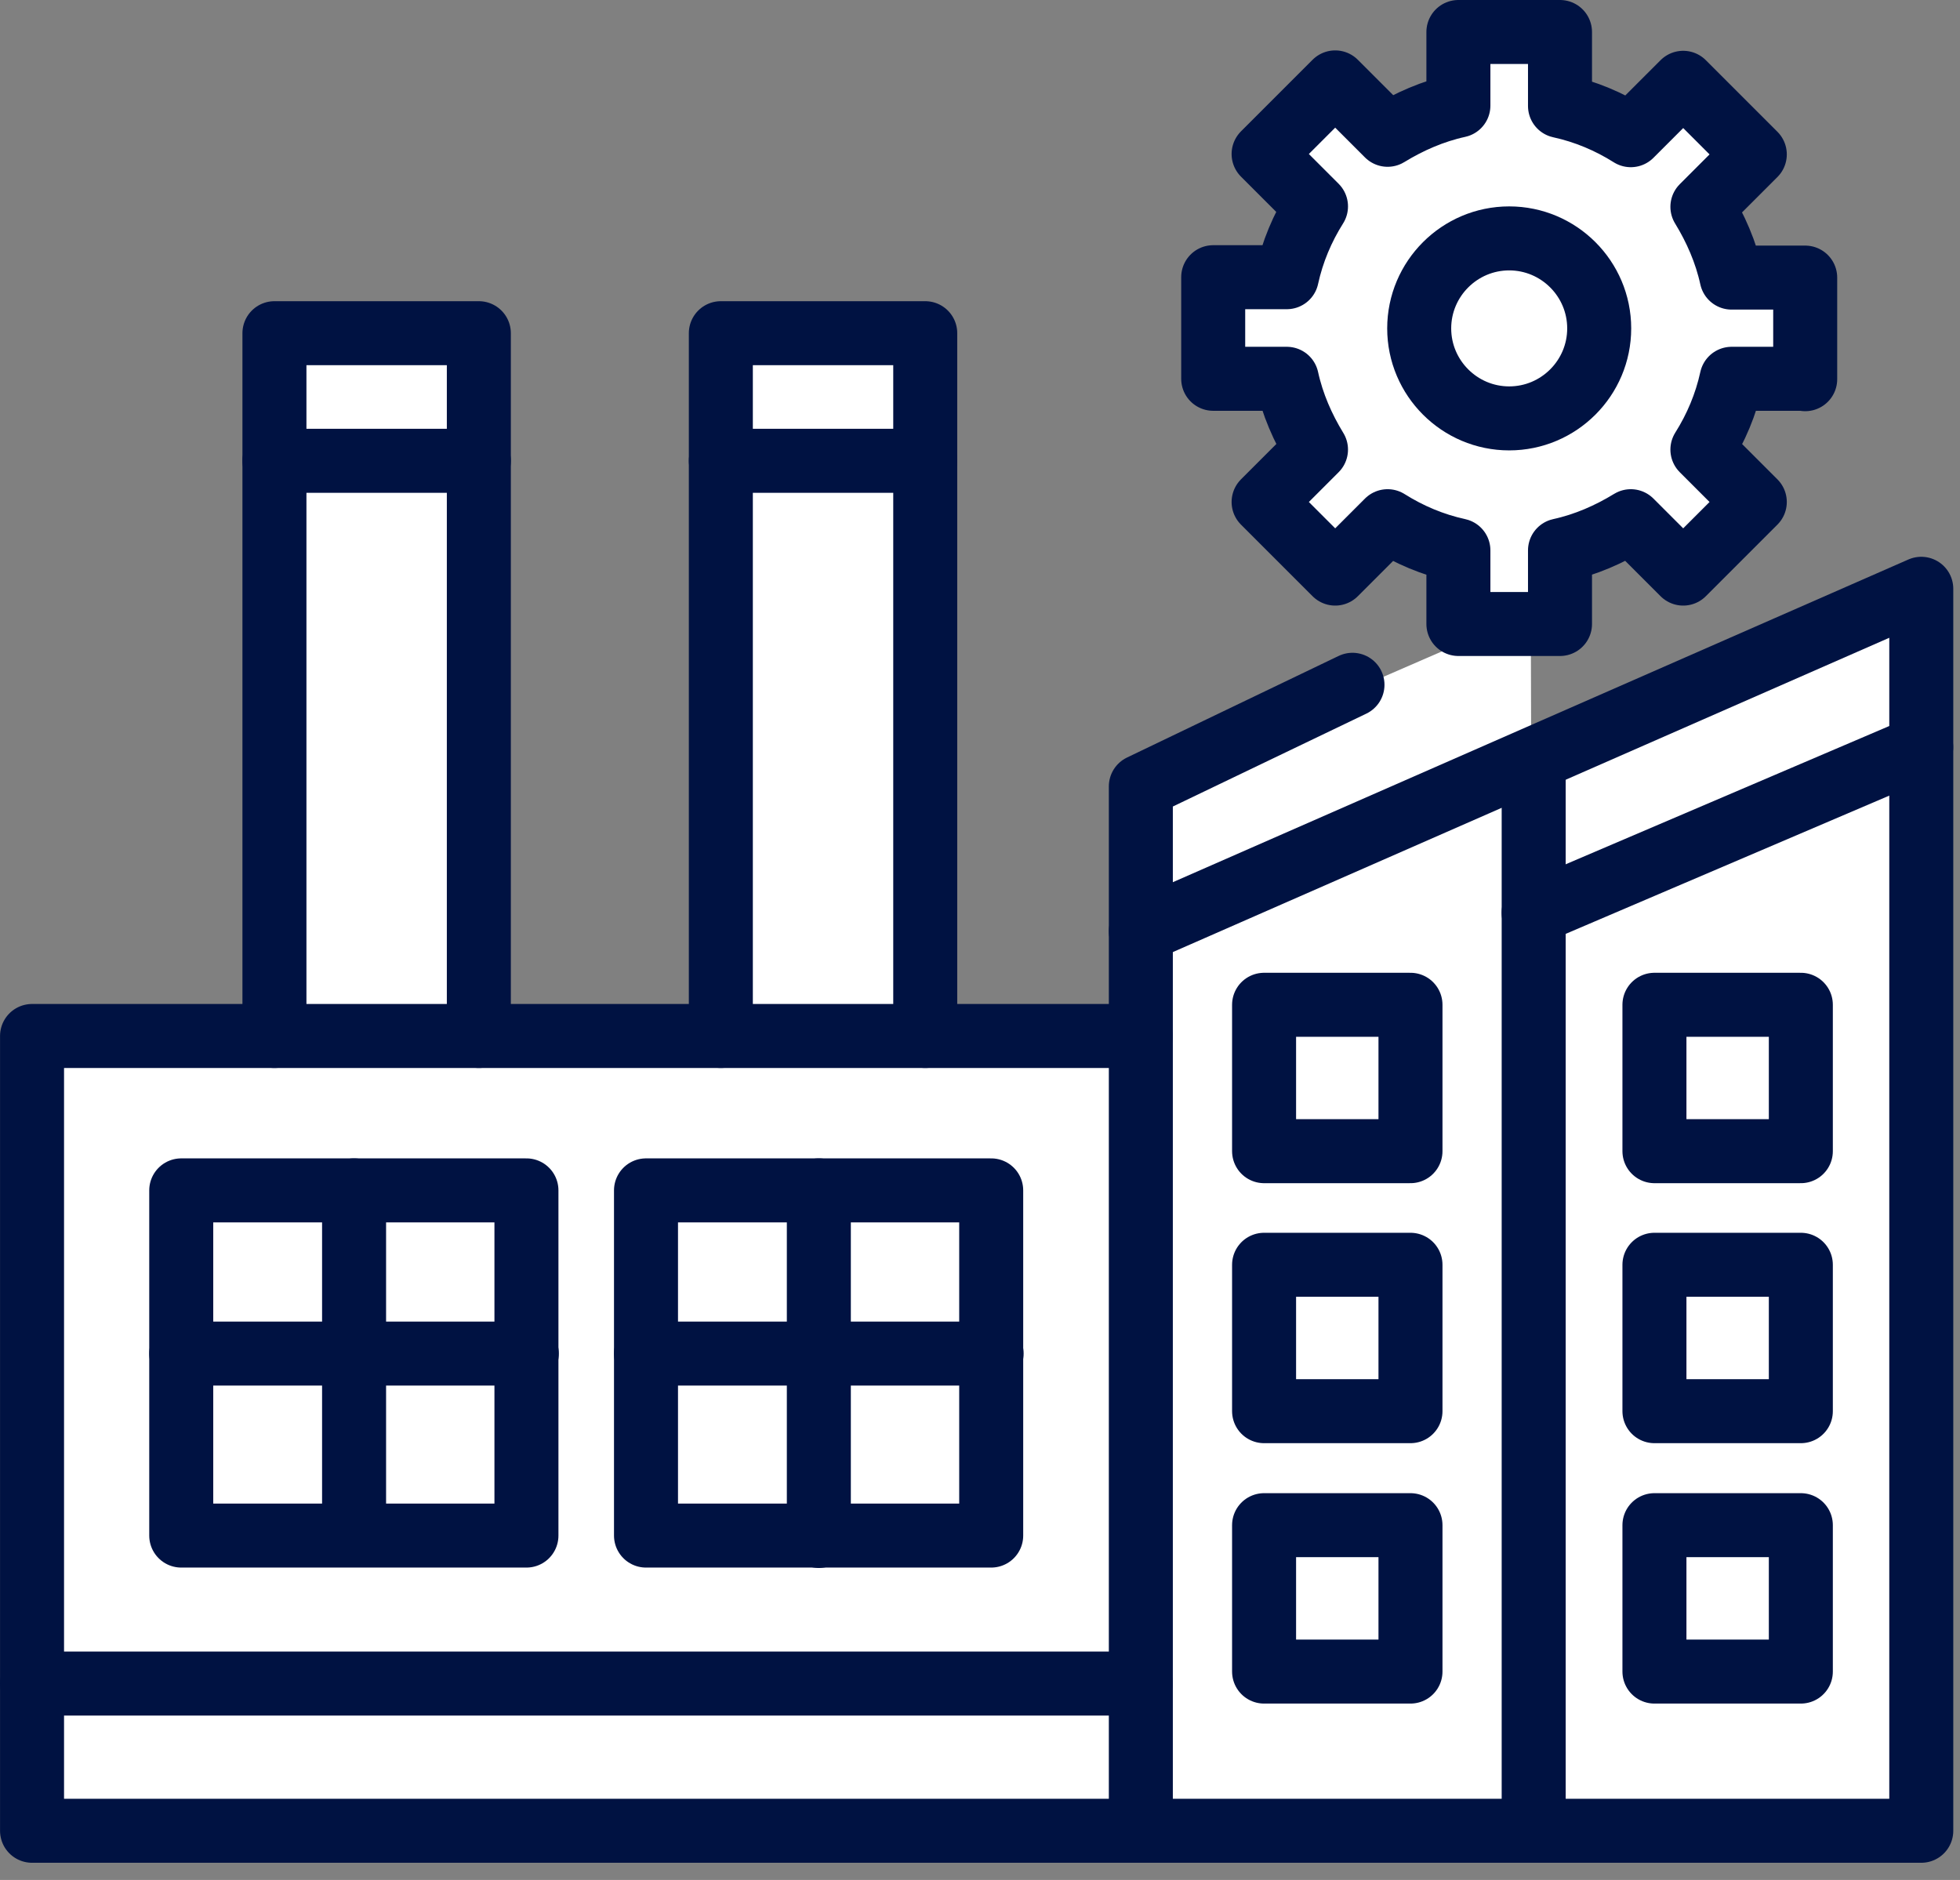 <svg width="49" height="47" viewBox="0 0 49 47" fill="none" xmlns="http://www.w3.org/2000/svg">
<rect x="0" y="0" width="49" height="47" fill="#808080" stroke="none"/>
<g clip-path="url(#clip0_4836_6296)">
<path d="M28.521 23.28V25.9H23.131V8.33H18.011V25.9H11.971V8.33H6.861V25.9H0.801V45.77H28.521H48.031V14.72L28.521 23.28Z" fill="white"/>
<path d="M38.28 19.06L28.59 23.27L28.58 19.53L38.27 15.32L38.28 19.06Z" fill="white"/>
<path d="M28.521 25.9H0.801V45.77H28.521V25.9Z" stroke="#001242" stroke-width="1.6" stroke-linecap="round" stroke-linejoin="round"/>
<path d="M38.342 19.42V45.77H28.521" stroke="#001242" stroke-width="1.6" stroke-linecap="round" stroke-linejoin="round"/>
<path d="M28.521 25.9V19.66L33.812 17.12" stroke="#001242" stroke-width="1.6" stroke-linecap="round" stroke-linejoin="round"/>
<path d="M38.342 45.77H48.032V14.72L28.521 23.28" stroke="#001242" stroke-width="1.6" stroke-linecap="round" stroke-linejoin="round"/>
<path d="M38.34 22.82L48.03 18.68" stroke="#001242" stroke-width="1.6" stroke-linecap="round" stroke-linejoin="round"/>
<path d="M13.161 29.76H4.531V38.39H13.161V29.76Z" stroke="#001242" stroke-width="1.6" stroke-linecap="round" stroke-linejoin="round"/>
<path d="M24.78 29.76H16.15V38.39H24.78V29.76Z" stroke="#001242" stroke-width="1.6" stroke-linecap="round" stroke-linejoin="round"/>
<path d="M35.262 25.12H31.602V28.78H35.262V25.12Z" stroke="#001242" stroke-width="1.6" stroke-linecap="round" stroke-linejoin="round"/>
<path d="M35.262 31.62H31.602V35.28H35.262V31.62Z" stroke="#001242" stroke-width="1.6" stroke-linecap="round" stroke-linejoin="round"/>
<path d="M35.262 38.13H31.602V41.79H35.262V38.13Z" stroke="#001242" stroke-width="1.6" stroke-linecap="round" stroke-linejoin="round"/>
<path d="M45.021 25.12H41.361V28.78H45.021V25.12Z" stroke="#001242" stroke-width="1.6" stroke-linecap="round" stroke-linejoin="round"/>
<path d="M45.021 31.62H41.361V35.28H45.021V31.62Z" stroke="#001242" stroke-width="1.6" stroke-linecap="round" stroke-linejoin="round"/>
<path d="M45.021 38.13H41.361V41.79H45.021V38.13Z" stroke="#001242" stroke-width="1.6" stroke-linecap="round" stroke-linejoin="round"/>
<path d="M4.531 33.84H13.171" stroke="#001242" stroke-width="1.6" stroke-linecap="round" stroke-linejoin="round"/>
<path d="M8.852 29.76V38.13" stroke="#001242" stroke-width="1.6" stroke-linecap="round" stroke-linejoin="round"/>
<path d="M16.15 33.84H24.79" stroke="#001242" stroke-width="1.6" stroke-linecap="round" stroke-linejoin="round"/>
<path d="M20.471 29.76V38.4" stroke="#001242" stroke-width="1.6" stroke-linecap="round" stroke-linejoin="round"/>
<path d="M0.801 42.09H28.521" stroke="#001242" stroke-width="1.6" stroke-linecap="round" stroke-linejoin="round"/>
<path d="M6.861 25.9V8.33H11.971V25.9" stroke="#001242" stroke-width="1.6" stroke-linecap="round" stroke-linejoin="round"/>
<path d="M6.861 11.52H11.971" stroke="#001242" stroke-width="1.6" stroke-linecap="round" stroke-linejoin="round"/>
<path d="M18.021 25.9V8.33H23.131V25.9" stroke="#001242" stroke-width="1.6" stroke-linecap="round" stroke-linejoin="round"/>
<path d="M18.021 11.52H23.131" stroke="#001242" stroke-width="1.6" stroke-linecap="round" stroke-linejoin="round"/>
<path d="M45.13 9.48V6.94H43.29C43.15 6.3 42.89 5.71 42.56 5.17L43.87 3.86L42.08 2.07L40.77 3.38C40.23 3.04 39.64 2.79 39 2.65V0.8H36.46V2.64C35.82 2.78 35.23 3.04 34.69 3.37L33.38 2.06L31.59 3.85L32.9 5.16C32.56 5.7 32.31 6.29 32.17 6.93H30.33V9.47H32.17C32.31 10.11 32.57 10.7 32.9 11.24L31.59 12.55L33.38 14.34L34.69 13.03C35.23 13.37 35.82 13.62 36.46 13.76V15.6H39V13.76C39.64 13.62 40.23 13.36 40.77 13.03L42.08 14.34L43.87 12.55L42.56 11.24C42.9 10.7 43.15 10.11 43.29 9.47H45.13V9.48Z" fill="white"/>
<path d="M45.13 9.48V6.94H43.29C43.15 6.3 42.89 5.71 42.56 5.17L43.87 3.86L42.08 2.07L40.77 3.38C40.23 3.04 39.64 2.79 39 2.65V0.8H36.46V2.64C35.82 2.78 35.23 3.04 34.69 3.37L33.38 2.06L31.59 3.85L32.9 5.16C32.56 5.7 32.31 6.29 32.17 6.93H30.33V9.47H32.17C32.31 10.11 32.57 10.7 32.9 11.24L31.59 12.55L33.38 14.34L34.69 13.03C35.23 13.37 35.82 13.62 36.46 13.76V15.6H39V13.76C39.64 13.62 40.23 13.36 40.77 13.03L42.08 14.34L43.87 12.55L42.56 11.24C42.9 10.7 43.15 10.11 43.29 9.47H45.13V9.48Z" stroke="#001242" stroke-width="1.6" stroke-linecap="round" stroke-linejoin="round"/>
<path d="M37.73 5.96C36.49 5.96 35.48 6.97 35.48 8.21C35.48 9.45 36.49 10.46 37.73 10.46C38.971 10.46 39.98 9.45 39.98 8.21C39.98 6.97 38.971 5.96 37.73 5.96Z" fill="white"/>
<path d="M37.73 5.96C36.49 5.96 35.48 6.97 35.48 8.21C35.48 9.45 36.49 10.46 37.73 10.46C38.971 10.46 39.98 9.45 39.98 8.21C39.98 6.97 38.971 5.96 37.73 5.96Z" stroke="white" stroke-width="3.5" stroke-linecap="round" stroke-linejoin="round"/>
<path d="M37.73 5.96C36.49 5.96 35.48 6.97 35.48 8.21C35.48 9.45 36.49 10.46 37.73 10.46C38.971 10.46 39.98 9.45 39.98 8.21C39.98 6.97 38.971 5.96 37.73 5.96Z" stroke="#001242" stroke-width="1.6" stroke-linecap="round" stroke-linejoin="round"/>
</g>
<defs>
<clipPath id="clip0_4836_6296">
<rect width="48.83" height="46.57" fill="white"/>
</clipPath>
</defs>
</svg>
